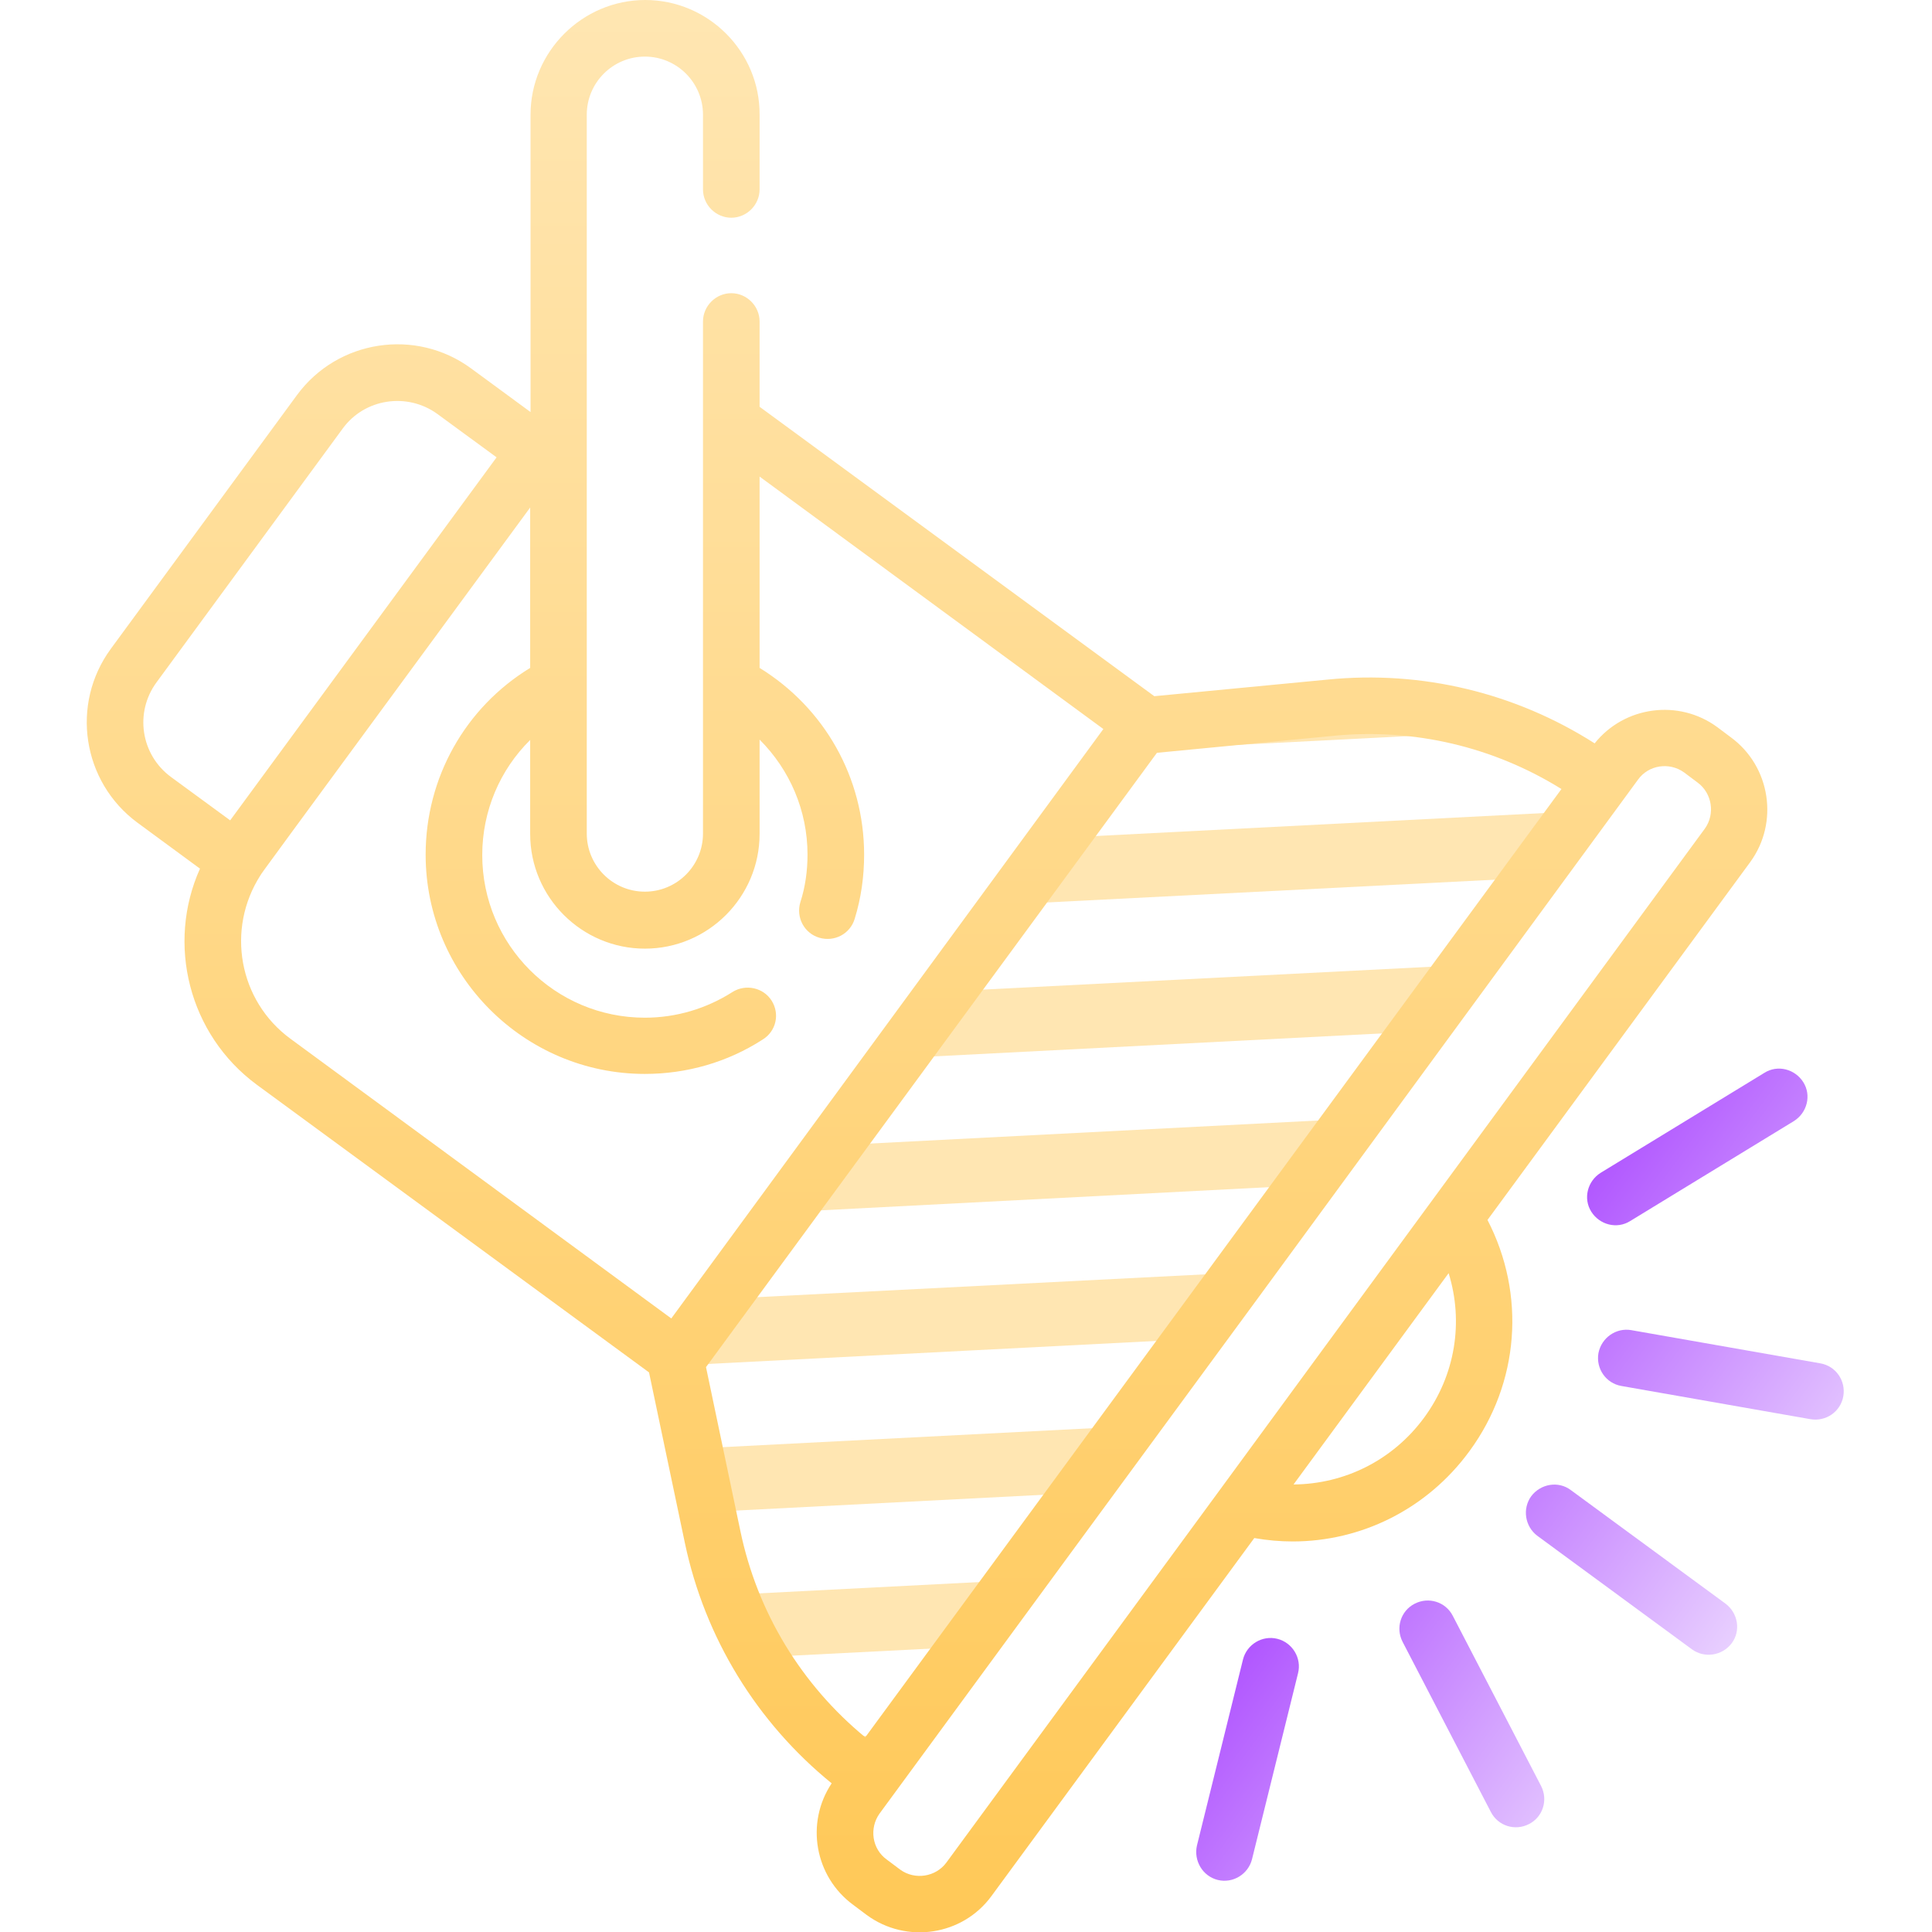 <?xml version="1.0" encoding="UTF-8"?> <!-- Generator: Adobe Illustrator 24.0.1, SVG Export Plug-In . SVG Version: 6.00 Build 0) --> <svg xmlns="http://www.w3.org/2000/svg" xmlns:xlink="http://www.w3.org/1999/xlink" id="Layer_1" x="0px" y="0px" width="512px" height="512px" viewBox="0 0 512 512" style="enable-background:new 0 0 512 512;" xml:space="preserve"> <style type="text/css"> .st0{fill:#FFE6B2;} .st1{fill:url(#SVGID_1_);} .st2{fill:url(#SVGID_2_);} </style> <g> <polygon class="st0" points="400.6,232.9 412.4,215.3 277.8,222.2 264.8,239.8 "></polygon> <polygon class="st0" points="394,194 370.9,186.1 300.4,191.4 294.7,199.1 "></polygon> <polygon class="st0" points="264.6,419 192.5,422.7 193.6,427.9 203.4,439.1 250.5,436.7 "></polygon> <polygon class="st0" points="329.4,337.2 188.1,344.4 178.2,357.9 179.1,361.9 315.4,354.9 "></polygon> <polygon class="st0" points="282.9,395.8 297,378.1 183.9,383.9 187.6,400.7 "></polygon> <polygon class="st0" points="222,460.4 227.1,466.2 232.1,459.9 "></polygon> <polygon class="st0" points="373.3,273.5 385.1,255.9 247.9,262.9 234.9,280.6 "></polygon> <polygon class="st0" points="346.1,314.1 357.9,296.5 218,303.7 205,321.4 "></polygon> </g> <linearGradient id="SVGID_1_" gradientUnits="userSpaceOnUse" x1="245.733" y1="0" x2="245.733" y2="512.001"> <stop offset="0" style="stop-color:#FFE6B2"></stop> <stop offset="1" style="stop-color:#FFC857"></stop> </linearGradient> <path class="st1" d="M36.4,218L53,230.2c-8.9,19.8-3.1,43.9,15.1,57.3L172,363.7l9.5,45.2c5.3,25.2,19.1,47.6,38.9,63.7 c-7,10.5-4.5,24.7,5.7,32.2l3.6,2.7c10.5,7.7,25.4,5.5,33.1-5.1l69.6-94.8c3.4,0.6,6.8,0.9,10.2,0.9c18.2,0,35.6-8.6,46.8-23.9 c13.3-18.1,15-41.6,4.8-61.3l69.6-94.8c7.7-10.5,5.4-25.4-5.1-33.1l-3.6-2.7c-10.2-7.5-24.6-5.6-32.5,4.3 c-21-13.4-45.8-19.4-70.8-16.9l-45.9,4.4l-104.6-76.7V85.2c0-4.1-3.4-7.5-7.5-7.5s-7.5,3.4-7.5,7.5v135.7c0,8.5-6.9,15.4-15.4,15.4 c-8.5,0-15.4-6.9-15.4-15.4c0-6.5,0-182.5,0-190.5c0-8.5,6.9-15.4,15.4-15.4c8.5,0,15.4,6.9,15.4,15.4v19.8c0,4.1,3.4,7.5,7.5,7.5 s7.5-3.4,7.5-7.5V30.4C201.4,13.7,187.7,0,171,0s-30.4,13.7-30.4,30.4v78.8l-15.8-11.6c-14.6-10.7-35.3-7.6-46.1,7.1l-49.3,67.2 C18.6,186.6,21.8,207.2,36.4,218z M377.4,375.7c-8.3,11.3-21.1,17.6-34.6,17.7l41.1-56C387.9,350.3,385.7,364.4,377.4,375.7z M434.1,206.6c2.8-3.9,8.3-4.7,12.2-1.9l3.6,2.7c3.8,2.8,4.7,8.3,1.9,12.2l-100.5,137l-28,38.2c0,0,0,0,0,0l-72.5,98.8 c-2.8,3.8-8.3,4.7-12.2,1.9l-3.6-2.7c-3.9-2.8-4.7-8.3-1.9-12.2c0.7-1,99.8-136,100.5-136.9L434.1,206.6z M306.6,199.5l46.8-4.5 c21.2-2.1,42.4,2.9,60.4,14.1L229.3,460.4c-16.9-13.9-28.6-33.1-33.1-54.7l-9.1-43.4L306.6,199.5z M204.5,265.2 c-2.2-3.5-6.9-4.5-10.4-2.3c-6.9,4.4-14.9,6.8-23.2,6.8c-23.8,0-43.1-19.3-43.1-43.1c0-11.7,4.7-22.6,12.7-30.5v24.9 c0,16.8,13.7,30.4,30.4,30.4c16.8,0,30.4-13.7,30.4-30.4V196c8,8,12.7,18.8,12.7,30.5c0,4.3-0.6,8.6-1.9,12.6c-1.2,4,1,8.2,5,9.4 c4,1.2,8.2-1,9.4-5c1.7-5.5,2.5-11.2,2.5-17c0-20.4-10.5-38.9-27.7-49.5v-50.7l91.1,66.9L177.9,349.4L77,275.3 c-13.8-10.1-17.1-29.1-8-43.3c0,0,0,0,0,0c0.9-1.4-3.2,4.2,71.5-97.5V177c-17.2,10.5-27.7,29.1-27.7,49.5c0,32,26.1,58.1,58.1,58.1 c11.1,0,21.9-3.1,31.2-9.1C205.7,273.3,206.7,268.7,204.5,265.2z M41.5,180.8l49.3-67.2c5.8-8,17.1-9.7,25.1-3.9l15.7,11.5L61,217.4 l-15.7-11.5C37.3,200,35.6,188.8,41.5,180.8z"></path> <linearGradient id="SVGID_2_" gradientUnits="userSpaceOnUse" x1="459.068" y1="435.175" x2="375.994" y2="374.818"> <stop offset="0" style="stop-color:#E8CFFF"></stop> <stop offset="1" style="stop-color:#B157FF"></stop> </linearGradient> <path class="st2" d="M458.9,435.5c2.5-3.3,1.7-8-1.6-10.5l-41-30.1c-3.3-2.5-8-1.7-10.5,1.6c-2.4,3.3-1.7,8,1.6,10.5l41,30.1 C451.7,439.5,456.4,438.8,458.9,435.5z M423.6,358.6c-0.7,4.1,2,8,6.1,8.7l50.1,8.8c4.1,0.7,8-2,8.7-6.1c0.7-4.1-2-8-6.1-8.7 l-50.1-8.8C428.3,351.8,424.4,354.5,423.6,358.6z M424.2,310.8c-3.5,2.2-4.7,6.8-2.5,10.3c2.2,3.5,6.8,4.7,10.3,2.5l43.4-26.5 c3.5-2.2,4.7-6.8,2.5-10.3c-2.2-3.5-6.8-4.7-10.3-2.5L424.2,310.8z M405.2,483.4c3.7-1.9,5.1-6.4,3.2-10.1L385,428.2 c-1.9-3.7-6.4-5.1-10.1-3.2c-3.7,1.9-5.1,6.4-3.2,10.1l23.4,45.1C397,483.9,401.5,485.3,405.2,483.4z M322.7,498.2 c4,1,8.1-1.5,9.1-5.5l12.2-49.3c1-4-1.5-8.1-5.5-9.1c-4-1-8.1,1.5-9.1,5.5l-12.2,49.3C316.3,493.1,318.7,497.2,322.7,498.2z"></path> </svg> 